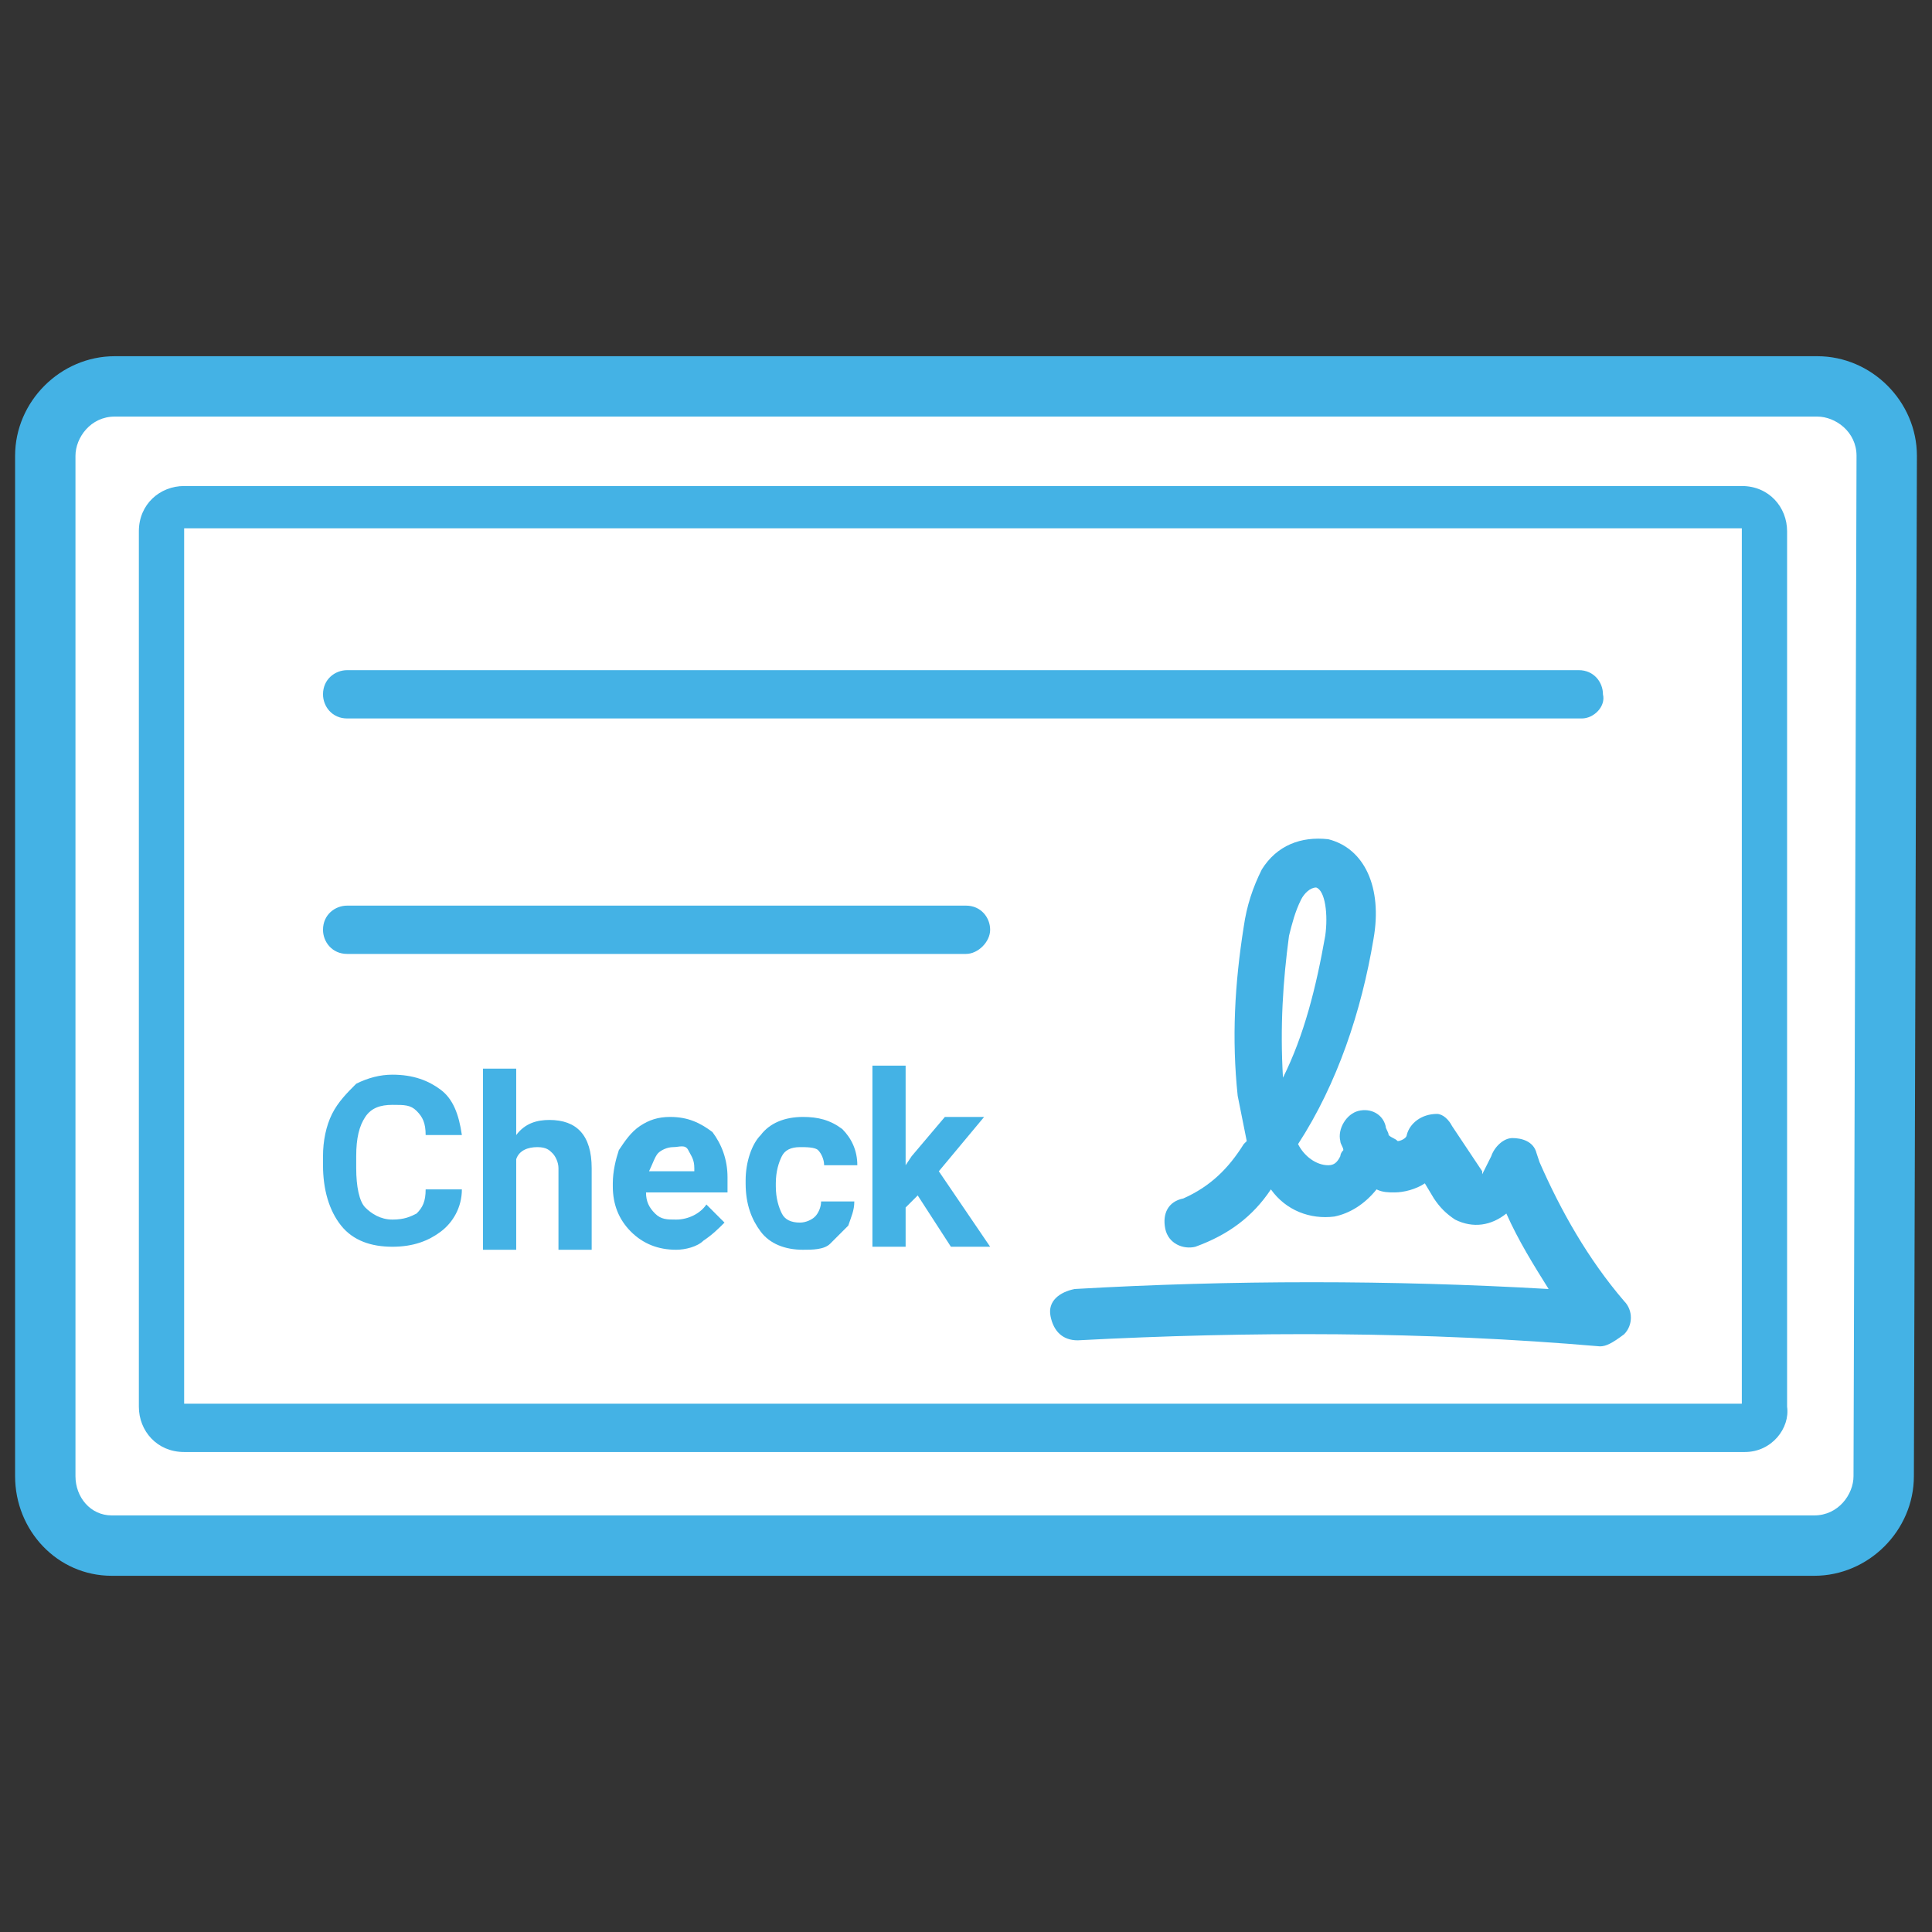 <svg xmlns="http://www.w3.org/2000/svg" xmlns:xlink="http://www.w3.org/1999/xlink" id="1249975442" x="0px" y="0px" viewBox="0 0 64 64" style="enable-background:new 0 0 64 64;" xml:space="preserve" class="svg u_1249975442" data-icon-custom="true" data-icon-name="check.svg" width="64" height="64"><rect x="0" y="0" width="64" height="64" fill="#333333" stroke="none"/> <style type="text/css">.st0-1660285843{fill:#FFFFFF;}	.st1-1660285843{fill:#44B2E5;}</style>  <path class="st0-1660285843" d="M62.4,48.9c0,1.2-1,2.3-2.3,2.3H3.7c-1.2,0-2.2-1-2.2-2.3V15.1c0-1.2,1-2.3,2.3-2.3h56.4c1.2,0,2.3,1,2.3,2.3 L62.4,48.9L62.4,48.9z" fill="#FFFFFF"></path>  <path class="st1-1660285843" d="M60.1,52.2H3.7c-1.8,0-3.2-1.5-3.2-3.3V15.1c0-1.8,1.5-3.3,3.3-3.3h56.4c1.8,0,3.3,1.5,3.3,3.3l-0.1,33.8 C63.4,50.7,61.9,52.2,60.1,52.2z M3.8,13.8c-0.8,0-1.3,0.7-1.3,1.3v33.8c0,0.7,0.5,1.3,1.2,1.3h56.4c0.8,0,1.3-0.7,1.3-1.3l0,0 l0.1-33.8c0-0.8-0.7-1.3-1.3-1.3C60.2,13.8,3.8,13.8,3.8,13.8z" fill="#44B2E5"></path>  <path class="st1-1660285843" d="M57.8,48.1H6.1c-0.9,0-1.5-0.7-1.5-1.5v-29c0-0.9,0.7-1.5,1.5-1.5h51.6c0.9,0,1.5,0.7,1.5,1.5v29 C59.3,47.3,58.7,48.1,57.8,48.1z M6.1,17.5v29h51.6v-29H6.1z" fill="#44B2E5"></path>  <path class="st1-1660285843" d="M52.4,23.8H11.5c-0.5,0-0.8-0.4-0.8-0.8c0-0.5,0.4-0.8,0.8-0.8h40.8c0.5,0,0.8,0.4,0.8,0.8 C53.2,23.4,52.8,23.8,52.4,23.8z" fill="#44B2E5"></path>  <path class="st1-1660285843" d="M32,31.6H11.5c-0.5,0-0.8-0.4-0.8-0.8c0-0.5,0.4-0.8,0.8-0.8H32c0.5,0,0.8,0.4,0.8,0.8S32.4,31.6,32,31.6z" fill="#44B2E5"></path>  <path class="st1-1660285843" d="M53,44.6C53,44.6,52.9,44.6,53,44.6c-5.8-0.5-11.6-0.5-17.3-0.2c-0.5,0-0.8-0.3-0.9-0.8 c-0.1-0.5,0.3-0.8,0.8-0.9c5.2-0.3,10.5-0.3,15.7,0c-0.5-0.8-1-1.6-1.4-2.5c-0.5,0.4-1.1,0.5-1.7,0.2c-0.3-0.2-0.5-0.4-0.7-0.7 l-0.3-0.5c-0.3,0.2-0.7,0.3-1,0.3c-0.2,0-0.4,0-0.6-0.1c-0.4,0.5-0.9,0.8-1.4,0.9c-0.8,0.1-1.6-0.2-2.1-0.9 c-0.6,0.9-1.4,1.5-2.5,1.9c-0.4,0.1-0.9-0.1-1-0.6s0.1-0.9,0.6-1c0.9-0.4,1.5-1,2-1.8l0.1-0.1c-0.1-0.5-0.2-1-0.3-1.5 c-0.2-1.9-0.1-3.7,0.2-5.6c0.1-0.7,0.3-1.3,0.6-1.9c0.5-0.8,1.3-1.1,2.2-1c1.2,0.3,1.8,1.6,1.5,3.3c-0.4,2.4-1.2,4.8-2.5,6.8 c0.2,0.4,0.6,0.7,1,0.7c0.2,0,0.3-0.1,0.4-0.3c0,0,0-0.1,0.1-0.2c0-0.1-0.1-0.2-0.1-0.3c-0.1-0.4,0.2-0.9,0.6-1s0.8,0.1,0.9,0.5 c0,0.1,0.1,0.2,0.1,0.3c0.1,0.1,0.2,0.1,0.3,0.2c0.1,0,0.3-0.1,0.3-0.2c0.1-0.4,0.5-0.7,1-0.7c0.2,0,0.4,0.2,0.5,0.4l1,1.5v0.1 c0.1-0.2,0.2-0.4,0.3-0.6c0.1-0.3,0.4-0.6,0.7-0.6s0.7,0.1,0.8,0.5l0.1,0.3c0.7,1.6,1.6,3.2,2.8,4.6c0.3,0.3,0.3,0.8,0,1.1 C53.4,44.5,53.2,44.6,53,44.6L53,44.6z M43.6,29.4c-0.2,0-0.4,0.2-0.5,0.4c-0.2,0.4-0.3,0.8-0.4,1.2c-0.2,1.5-0.3,3-0.2,4.7 c0.7-1.4,1.1-3,1.4-4.7C44,30.3,43.9,29.5,43.6,29.4L43.6,29.4L43.6,29.4z" fill="#44B2E5"></path>  <g> <path class="st1-1660285843" d="M15.3,39.4c0,0.6-0.3,1.1-0.7,1.4c-0.4,0.3-0.9,0.5-1.6,0.5c-0.7,0-1.3-0.2-1.7-0.7c-0.4-0.5-0.6-1.2-0.6-2  v-0.3c0-0.5,0.1-1,0.3-1.4c0.2-0.4,0.5-0.7,0.8-1c0.4-0.2,0.8-0.3,1.2-0.3c0.7,0,1.2,0.2,1.6,0.5c0.4,0.3,0.6,0.8,0.7,1.5h-1.2  c0-0.4-0.1-0.6-0.3-0.8c-0.2-0.2-0.4-0.2-0.8-0.2c-0.4,0-0.7,0.1-0.9,0.4c-0.2,0.3-0.3,0.7-0.3,1.3v0.4c0,0.6,0.1,1.1,0.3,1.3  s0.5,0.4,0.9,0.4c0.4,0,0.6-0.1,0.8-0.2c0.2-0.2,0.3-0.4,0.3-0.8H15.3z" fill="#44B2E5"></path>  <path class="st1-1660285843" d="M17.1,37.6c0.3-0.4,0.7-0.5,1.1-0.5c0.9,0,1.4,0.5,1.4,1.6v2.7h-1.1v-2.7c0-0.2-0.1-0.4-0.2-0.5  S18.1,38,17.8,38c-0.3,0-0.6,0.1-0.7,0.4v3H16v-6h1.1V37.6z" fill="#44B2E5"></path>  <path class="st1-1660285843" d="M22.4,41.4c-0.6,0-1.1-0.2-1.5-0.6c-0.4-0.4-0.6-0.9-0.6-1.5v-0.1c0-0.4,0.1-0.8,0.2-1.1  c0.2-0.3,0.4-0.6,0.7-0.8c0.3-0.2,0.6-0.3,1-0.3c0.6,0,1,0.2,1.4,0.5c0.3,0.4,0.5,0.9,0.5,1.5v0.5h-2.7c0,0.3,0.1,0.5,0.3,0.7  c0.2,0.2,0.4,0.2,0.7,0.2c0.4,0,0.8-0.2,1-0.5l0.6,0.6c-0.2,0.2-0.4,0.4-0.7,0.6C23.1,41.3,22.7,41.4,22.4,41.4z M22.3,38  c-0.2,0-0.4,0.1-0.5,0.2s-0.2,0.4-0.3,0.6H23v-0.1c0-0.3-0.1-0.4-0.2-0.6S22.5,38,22.3,38z" fill="#44B2E5"></path>  <path class="st1-1660285843" d="M26.5,40.5c0.2,0,0.4-0.1,0.5-0.2s0.2-0.3,0.2-0.5h1.1c0,0.3-0.1,0.5-0.2,0.8c-0.2,0.2-0.4,0.4-0.6,0.6  s-0.6,0.2-0.9,0.2c-0.6,0-1.1-0.2-1.4-0.6s-0.5-0.9-0.5-1.6v-0.1c0-0.6,0.2-1.2,0.5-1.5c0.3-0.4,0.8-0.6,1.4-0.6  c0.5,0,0.9,0.1,1.3,0.4c0.3,0.3,0.5,0.7,0.5,1.2h-1.1c0-0.2-0.1-0.4-0.2-0.5S26.7,38,26.5,38c-0.3,0-0.5,0.1-0.6,0.3  c-0.1,0.2-0.2,0.5-0.2,0.9v0.1c0,0.4,0.1,0.7,0.2,0.9C26,40.4,26.2,40.5,26.5,40.5z" fill="#44B2E5"></path>  <path class="st1-1660285843" d="M30.4,39.6L30,40v1.3h-1.1v-6H30v3.3l0.2-0.3l1.1-1.3h1.3l-1.5,1.8l1.7,2.5h-1.3L30.4,39.6z" fill="#44B2E5"></path> </g> </svg>